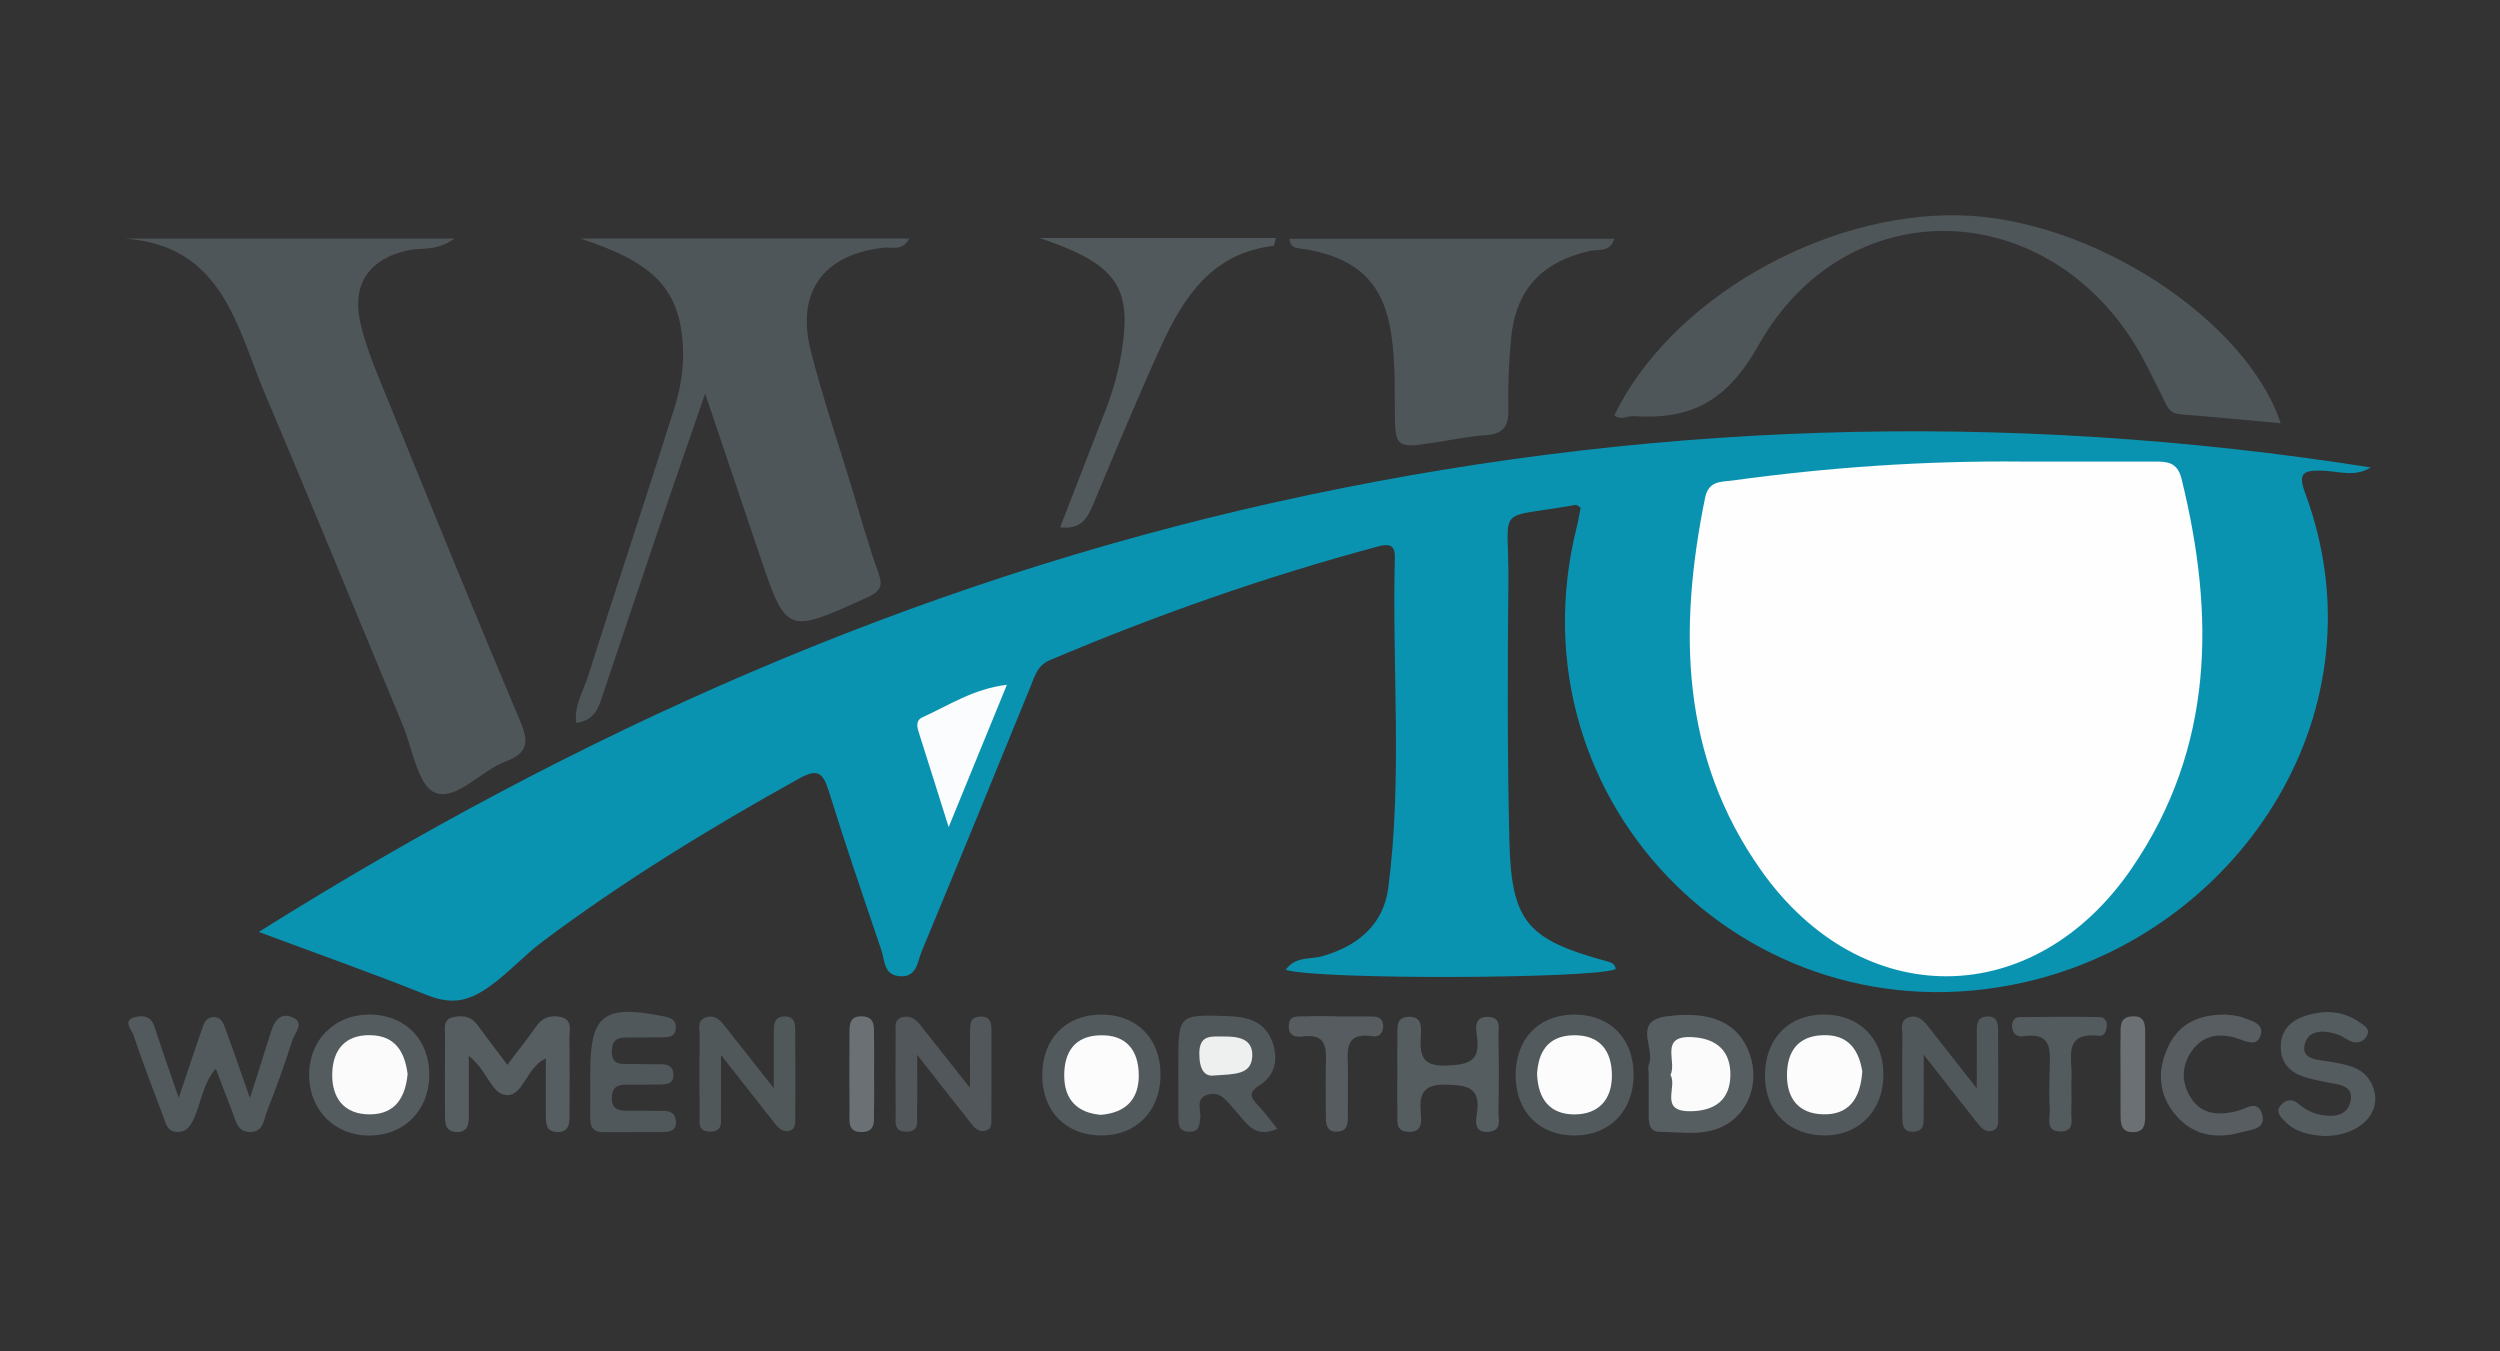 <?xml version="1.0" encoding="utf-8"?>
<svg xmlns="http://www.w3.org/2000/svg" xmlns:xlink="http://www.w3.org/1999/xlink" version="1.1" id="Capa_1" x="0px" y="0px" width="370px" height="200px" viewBox="0 0 370 200" enable-background="new 0 0 370 200">
<rect x="0" y="0" width="370" height="200" fill="#333333" stroke="none"/>
<g>
	<path fill-rule="evenodd" clip-rule="evenodd" fill="#0A93B1" d="M350.867,69.183c-2.362,1.489-4.818,0.534-7.219,0.474&#xD;&#xA;		c-2.657-0.066-3.615,0.277-2.494,3.298c11.893,32.033-9.261,63.907-39.426,71.899c-41.524,11-78.831-25.557-68.319-67.064&#xD;&#xA;		c0.231-0.913,0.361-1.852,0.516-2.657c-0.431-0.261-0.584-0.435-0.702-0.413c-12.294,2.188-9.86-0.368-9.983,11.604&#xD;&#xA;		c-0.131,12.663-0.155,25.334,0.144,37.993c0.286,12.111,2.591,14.711,14.387,17.941c0.646,0.178,1.285,0.34,1.341,1.182&#xD;&#xA;		c-3.427,1.426-43.864,1.598-48.82,0.1c1.38-2.021,3.599-1.527,5.305-1.998c5.32-1.469,9.155-4.689,9.864-10.111&#xD;&#xA;		c2.125-16.25,0.546-32.618,0.977-48.93c0.054-2.012-0.991-2.029-2.572-1.604c-16.584,4.449-32.739,10.123-48.541,16.828&#xD;&#xA;		c-1.793,0.761-2.18,2.348-2.805,3.874c-5.354,13.088-10.693,26.182-16.125,39.238c-0.635,1.523-0.685,3.912-3.351,3.631&#xD;&#xA;		c-2.274-0.24-2.081-2.313-2.576-3.773c-2.668-7.877-5.371-15.744-7.834-23.688c-0.862-2.78-1.729-3.251-4.399-1.768&#xD;&#xA;		c-13.119,7.289-25.895,15.09-37.917,24.098c-2.751,2.063-5.02,4.625-7.879,6.666c-3.376,2.41-5.858,2.629-9.413,1.203&#xD;&#xA;		c-7.87-3.156-15.873-5.982-24.722-9.279c47.13-29.593,96.608-51.593,150.381-63.583C242.415,62.362,296.463,60.601,350.867,69.183z"/>
	<path fill-rule="evenodd" clip-rule="evenodd" fill="#4F5659" d="M67.246,35.317c-2.648,1.909-4.91,1.298-6.901,1.733&#xD;&#xA;		c-5.578,1.22-8.263,4.876-7.059,10.49c0.587,2.742,1.586,5.424,2.647,8.031c6.957,17.091,13.881,34.196,21.072,51.188&#xD;&#xA;		c1.347,3.182,1.049,4.729-2.187,5.941c-3.685,1.381-7.309,5.886-10.437,4.606c-2.532-1.033-3.31-6.47-4.775-9.991&#xD;&#xA;		c-6.771-16.27-13.409-32.597-20.301-48.815c-4.245-9.991-6.27-22.196-20.847-23.185C34.412,35.317,50.365,35.317,67.246,35.317z"/>
	<path fill-rule="evenodd" clip-rule="evenodd" fill="#4F5659" d="M85.896,35.306c16.154,0,32.309,0,48.683,0&#xD;&#xA;		c-1.043,1.916-2.551,1.208-3.754,1.341c-8.907,0.985-13.043,6.507-10.841,15.226c1.706,6.758,3.971,13.375,6.001,20.05&#xD;&#xA;		c1.305,4.29,2.497,8.622,4.014,12.837c0.752,2.089,0.219,2.806-1.706,3.681c-11.942,5.434-11.912,5.485-16.019-6.737&#xD;&#xA;		c-2.478-7.374-4.974-14.74-7.911-23.444c-2.417,7-4.438,12.765-6.398,18.55c-2.879,8.494-5.703,17.008-8.58,25.503&#xD;&#xA;		c-0.685,2.02-1.123,4.302-4.107,4.668c-0.328-2.516,1.036-4.645,1.735-6.847c4.219-13.296,8.646-26.526,12.827-39.833&#xD;&#xA;		c0.834-2.655,1.33-5.561,1.256-8.331C100.853,42.891,96.899,38.879,85.896,35.306z"/>
	<path fill-rule="evenodd" clip-rule="evenodd" fill="#4F5659" d="M238.929,61.448c8.314-17.125,30.815-29.945,50.911-29.581&#xD;&#xA;		c19.745,0.357,42.703,15.567,47.699,30.775c-5.096-0.463-10.017-0.946-14.944-1.339c-1.729-0.137-1.995-1.502-2.592-2.648&#xD;&#xA;		c-1.381-2.651-2.598-5.406-4.188-7.926c-13.852-21.948-42.792-22.29-55.531,0.325c-4.756,8.443-10.055,11.076-18.547,10.541&#xD;&#xA;		C240.802,61.537,239.82,62.287,238.929,61.448z"/>
	<path fill-rule="evenodd" clip-rule="evenodd" fill="#4F5659" d="M190.844,35.342c16.032,0,31.984,0,48.065,0&#xD;&#xA;		c-0.614,2.081-2.437,1.519-3.672,1.806c-7.118,1.651-10.909,5.711-11.607,13.008c-0.332,3.468-0.467,6.974-0.39,10.455&#xD;&#xA;		c0.055,2.508-0.793,3.63-3.34,3.797c-2.477,0.162-4.93,0.683-7.392,1.059c-6.062,0.928-6.055,0.931-6.076-5.485&#xD;&#xA;		c-0.007-1.993,0.006-3.991-0.098-5.981c-0.442-8.552-2.136-15.655-14.036-17.24C191.705,36.68,190.969,36.611,190.844,35.342z"/>
	<path fill-rule="evenodd" clip-rule="evenodd" fill="#52595C" d="M153.859,35.222c11.62,0,23.239,0,34.972,0&#xD;&#xA;		c-0.194,0.644-0.25,1.15-0.364,1.163c-8.993,1.063-13.277,7.498-16.604,14.804c-3.509,7.708-6.768,15.532-10.022,23.354&#xD;&#xA;		c-0.892,2.143-1.829,3.871-4.935,3.497c2.311-5.964,4.567-11.766,6.807-17.574c1.384-3.589,2.294-7.314,2.637-11.129&#xD;&#xA;		C167.033,41.725,164.056,38.664,153.859,35.222z"/>
	<path fill-rule="evenodd" clip-rule="evenodd" fill="#535A5D" d="M26.453,162.494c1.365-4.061,2.32-6.99,3.346-9.896&#xD;&#xA;		c0.316-0.895,0.546-2.045,1.811-2.063c1.266-0.018,1.529,1.105,1.858,2.01c1.065,2.926,2.079,5.871,3.519,9.965&#xD;&#xA;		c1.252-3.928,2.151-6.672,2.998-9.432c0.525-1.711,1.298-3.412,3.384-2.48c1.747,0.781,0.236,2.285-0.081,3.295&#xD;&#xA;		c-1.14,3.639-2.466,7.221-3.844,10.777c-0.439,1.133-0.464,2.779-2.284,2.857c-2.056,0.088-2.244-1.625-2.774-2.965&#xD;&#xA;		c-0.789-1.992-1.529-4.004-2.441-6.408c-2.056,2.361-2.17,5.289-3.396,7.682c-0.485,0.947-1.004,1.666-2.184,1.695&#xD;&#xA;		c-1.587,0.041-1.8-1.205-2.198-2.268c-1.512-4.039-3.072-8.063-4.445-12.148c-0.25-0.746-1.751-2.199,0.479-2.629&#xD;&#xA;		c1.265-0.244,2.227,0.074,2.683,1.508C23.867,155.088,24.964,158.143,26.453,162.494z"/>
	<path fill-rule="evenodd" clip-rule="evenodd" fill="#575E61" d="M69.382,156.277c0,3.533-0.009,6.305,0.004,9.074&#xD;&#xA;		c0.006,1.352-0.404,2.313-1.983,2.176c-1.295-0.113-1.539-1.043-1.54-2.123c-0.004-3.998-0.033-7.998,0.007-11.996&#xD;&#xA;		c0.011-1.086-0.4-2.52,1.21-2.869c1.338-0.293,2.64-0.148,3.57,1.135c1.362,1.877,2.78,3.713,4.439,5.918&#xD;&#xA;		c1.561-2.066,2.986-3.844,4.283-5.711c0.888-1.279,2.054-1.639,3.464-1.398c1.983,0.342,1.417,1.971,1.436,3.184&#xD;&#xA;		c0.06,3.832,0.023,7.664,0.012,11.496c-0.004,1.232-0.127,2.406-1.802,2.371c-1.681-0.033-1.695-1.244-1.696-2.447&#xD;&#xA;		c-0.004-2.66-0.002-5.322-0.002-8.447c-2.831,1.316-3.279,5.32-5.586,5.428C72.72,162.18,72.234,158.451,69.382,156.277z"/>
	<path fill-rule="evenodd" clip-rule="evenodd" fill="#575E61" d="M244.006,159.023c-0.004-0.498-0.161-1.064,0.022-1.48&#xD;&#xA;		c1.022-2.326-2.506-6.414,2.591-7.117c6.718-0.926,10.794,1.021,12.368,5.66c1.448,4.264-0.249,8.785-4.019,10.627&#xD;&#xA;		c-2.988,1.459-6.188,0.799-9.306,0.801c-1.587,0.002-1.651-1.314-1.653-2.52C244.008,163.004,244.01,161.014,244.006,159.023z"/>
	<path fill-rule="evenodd" clip-rule="evenodd" fill="#555C5F" d="M54.647,150.156c5.331-0.012,9.01,3.775,8.885,9.148&#xD;&#xA;		c-0.12,5.133-3.771,8.746-8.851,8.76c-5.059,0.012-8.797-3.633-8.926-8.703C45.621,154.074,49.396,150.166,54.647,150.156z"/>
	<path fill-rule="evenodd" clip-rule="evenodd" fill="#51585B" d="M189.041,167.063c-3.508,1.576-4.692-1.096-6.325-2.826&#xD;&#xA;		c-1.12-1.188-2.051-2.869-4.061-2.199c-1.786,0.596-0.87,2.262-1.014,3.457c-0.127,1.064-0.179,1.984-1.56,2.002&#xD;&#xA;		c-1.751,0.025-1.671-1.229-1.679-2.398c-0.016-2.492-0.011-4.984-0.011-7.477c-0.001-7.539-0.003-7.48,7.427-7.234&#xD;&#xA;		c2.892,0.096,5.367,0.848,6.449,3.699c0.959,2.527,0.545,5.039-1.92,6.586c-1.778,1.115-1.123,1.889-0.108,2.973&#xD;&#xA;		C187.223,164.695,188.073,165.869,189.041,167.063z"/>
	<path fill-rule="evenodd" clip-rule="evenodd" fill="#535A5D" d="M154.251,159.176c-0.014-5.338,3.387-8.926,8.546-9.016&#xD;&#xA;		c5.424-0.094,9.041,3.572,8.956,9.078c-0.081,5.264-3.656,8.846-8.793,8.811C157.733,168.012,154.264,164.477,154.251,159.176z"/>
	<path fill-rule="evenodd" clip-rule="evenodd" fill="#565D60" d="M206.804,159.074c0.001-1.992-0.02-3.984,0.01-5.975&#xD;&#xA;		c0.016-1.135-0.178-2.473,1.516-2.607c2.014-0.158,2.041,1.303,1.96,2.662c-0.162,2.729-0.07,4.713,3.779,4.549&#xD;&#xA;		c3.216-0.139,5.07-0.557,4.523-4.299c-0.171-1.17-0.491-2.938,1.611-2.906c2.104,0.031,1.547,1.793,1.57,2.979&#xD;&#xA;		c0.072,3.65,0.076,7.305-0.003,10.955c-0.025,1.176,0.607,2.904-1.459,3.08c-2.171,0.186-1.902-1.57-1.722-2.756&#xD;&#xA;		c0.589-3.875-1.485-4.152-4.616-4.23c-3.381-0.086-3.937,1.432-3.696,4.201c0.111,1.283,0.225,2.871-1.819,2.787&#xD;&#xA;		c-2.057-0.082-1.599-1.727-1.64-2.961C206.758,162.729,206.803,160.9,206.804,159.074z"/>
	<path fill-rule="evenodd" clip-rule="evenodd" fill="#535A5D" d="M224.317,159.285c-0.054-5.402,3.242-8.984,8.393-9.119&#xD;&#xA;		c5.45-0.143,9.102,3.469,9.063,8.963c-0.036,5.289-3.542,8.893-8.682,8.924C227.867,168.086,224.371,164.59,224.317,159.285z"/>
	<path fill-rule="evenodd" clip-rule="evenodd" fill="#535A5D" d="M269.327,168.02c-5.176-0.365-8.366-4.088-8.094-9.445&#xD;&#xA;		c0.277-5.447,4.148-8.818,9.629-8.383c5.033,0.398,8.222,4.316,7.854,9.646C278.359,165,274.478,168.381,269.327,168.02z"/>
	<path fill-rule="evenodd" clip-rule="evenodd" fill="#51575A" d="M143.557,160.992c0-3.775-0.013-6.07,0.007-8.363&#xD;&#xA;		c0.009-0.992-0.017-2.037,1.389-2.17c1.321-0.127,1.774,0.621,1.778,1.766c0.015,4.49,0.014,8.979-0.006,13.469&#xD;&#xA;		c-0.003,0.633,0.046,1.375-0.784,1.617c-1.213,0.354-1.812-0.533-2.418-1.297c-2.333-2.938-4.641-5.895-7.784-9.898&#xD;&#xA;		c0,3.729,0.048,6.139-0.02,8.543c-0.034,1.213,0.47,2.918-1.716,2.828c-1.793-0.074-1.43-1.516-1.441-2.588&#xD;&#xA;		c-0.042-3.99-0.037-7.98-0.004-11.971c0.008-0.922-0.297-2.1,1.07-2.41c1.104-0.252,1.896,0.328,2.552,1.158&#xD;&#xA;		C138.327,154.396,140.481,157.111,143.557,160.992z"/>
	<path fill-rule="evenodd" clip-rule="evenodd" fill="#51585B" d="M292.564,161.076c0-3.902-0.01-6.229,0.005-8.555&#xD;&#xA;		c0.007-1.029,0.113-2.002,1.5-2.078c1.409-0.078,1.641,0.844,1.646,1.912c0.021,4.326,0.025,8.65,0.009,12.977&#xD;&#xA;		c-0.003,0.789,0.14,1.752-0.922,2.027c-0.938,0.242-1.557-0.402-2.073-1.055c-2.368-2.988-4.714-5.996-8.021-10.211&#xD;&#xA;		c0,3.918,0.014,6.564-0.007,9.213c-0.008,0.982,0.048,2.049-1.367,2.176c-1.736,0.156-1.791-1.023-1.792-2.244&#xD;&#xA;		c-0.005-3.992-0.034-7.986,0.013-11.977c0.011-0.914-0.425-2.102,0.763-2.621c1.303-0.57,2.21,0.209,2.97,1.172&#xD;&#xA;		C287.415,154.514,289.535,157.221,292.564,161.076z"/>
	<path fill-rule="evenodd" clip-rule="evenodd" fill="#51585A" d="M114.52,161.055c0-3.996-0.01-6.318,0.005-8.641&#xD;&#xA;		c0.007-1.063,0.223-1.971,1.594-1.98c1.409-0.008,1.568,0.957,1.573,1.996c0.02,4.316,0.021,8.635,0.008,12.951&#xD;&#xA;		c-0.003,0.799,0.11,1.764-0.955,1.996c-0.918,0.199-1.548-0.441-2.066-1.096c-2.363-2.986-4.706-5.986-7.97-10.145&#xD;&#xA;		c0,3.721,0.038,6.221-0.018,8.719c-0.024,1.064,0.377,2.512-1.404,2.617c-2.169,0.131-1.726-1.551-1.741-2.771&#xD;&#xA;		c-0.049-3.818-0.048-7.639,0.003-11.457c0.012-0.91-0.425-2.1,0.774-2.607c1.309-0.557,2.188,0.246,2.945,1.209&#xD;&#xA;		C109.381,154.533,111.498,157.219,114.52,161.055z"/>
	<path fill-rule="evenodd" clip-rule="evenodd" fill="#555C5F" d="M344.002,168.141c-1.935-0.15-4.079-0.449-5.724-2.076&#xD;&#xA;		c-0.674-0.666-1.606-1.498-0.71-2.492c0.643-0.711,1.533-1.113,2.595-0.211c0.851,0.723,1.94,1.338,3.018,1.58&#xD;&#xA;		c1.838,0.414,4.062,0.359,4.641-1.723c0.721-2.59-1.627-2.691-3.413-3.029c-1.14-0.215-2.285-0.455-3.387-0.811&#xD;&#xA;		c-2.078-0.672-3.428-2.018-3.466-4.326c-0.042-2.531,1.408-3.994,3.669-4.715c2.826-0.9,5.583-0.764,8.071,1.018&#xD;&#xA;		c0.604,0.434,1.554,0.9,1.006,1.932c-0.427,0.803-1.258,1.16-2.108,0.912c-0.778-0.227-1.439-0.842-2.214-1.098&#xD;&#xA;		c-2.042-0.676-4.449-0.783-4.919,1.633c-0.416,2.135,2.148,2.111,3.643,2.377c2.672,0.477,5.368,0.775,6.503,3.754&#xD;&#xA;		C352.644,164.639,349.308,168.096,344.002,168.141z"/>
	<path fill-rule="evenodd" clip-rule="evenodd" fill="#51585B" d="M87.356,158.791c-0.017-8.617,1.984-10.148,10.771-8.389&#xD;&#xA;		c1.102,0.221,1.946,0.453,1.893,1.738c-0.061,1.438-1.189,1.359-2.167,1.383c-1.494,0.037-2.99,0.006-4.484,0.023&#xD;&#xA;		c-1.323,0.014-2.708-0.162-2.816,1.85c-0.132,2.457,1.592,2.033,3.021,2.078c1.327,0.041,2.657,0.014,3.985,0.023&#xD;&#xA;		c1.045,0.008,2.043,0.137,2.107,1.488c0.068,1.43-0.979,1.504-2.002,1.521c-1.661,0.025-3.322,0.041-4.983,0.02&#xD;&#xA;		c-1.399-0.018-2.149,0.492-2.132,2.029c0.018,1.645,1.008,1.844,2.287,1.834c1.827-0.012,3.654,0.014,5.481,0.025&#xD;&#xA;		c0.944,0.008,1.581,0.412,1.704,1.404c0.17,1.375-0.718,1.717-1.813,1.725c-2.99,0.025-5.979-0.006-8.97,0.008&#xD;&#xA;		c-1.582,0.006-1.908-0.955-1.891-2.283C87.377,163.111,87.356,160.951,87.356,158.791z"/>
	<path fill-rule="evenodd" clip-rule="evenodd" fill="#575D60" d="M329.521,150.164c0.432,0.068,1.464,0.082,2.376,0.42&#xD;&#xA;		c1.186,0.441,3.057,0.875,2.735,2.359c-0.463,2.141-2.117,1.191-3.578,0.719c-2.567-0.832-5.031-0.455-6.672,1.887&#xD;&#xA;		c-1.564,2.232-1.565,4.756-0.08,7.014c1.604,2.436,4.121,2.512,6.688,1.9c1.346-0.32,3.096-1.771,3.771,0.342&#xD;&#xA;		c0.759,2.379-1.716,2.387-3.114,2.783c-3.604,1.025-7.028,0.463-9.558-2.443c-2.646-3.039-2.901-6.66-1.201-10.246&#xD;&#xA;		C322.46,151.58,325.304,150.086,329.521,150.164z"/>
	<path fill-rule="evenodd" clip-rule="evenodd" fill="#565C5F" d="M197.691,150.439c1.821,0,3.644-0.012,5.465,0.004&#xD;&#xA;		c0.944,0.01,1.577,0.412,1.561,1.461c-0.017,1.002-0.621,1.602-1.545,1.461c-4.478-0.68-3.647,2.471-3.673,5&#xD;&#xA;		c-0.023,2.318-0.005,4.637-0.017,6.957c-0.006,1.027-0.109,2.045-1.441,2.15c-1.674,0.133-1.814-1.029-1.815-2.275&#xD;&#xA;		c-0.002-2.484-0.059-4.969-0.001-7.453c0.058-2.426,0.261-4.834-3.413-4.352c-0.996,0.131-2.069-0.049-2.083-1.443&#xD;&#xA;		c-0.02-1.828,1.414-1.484,2.491-1.529c1.488-0.063,2.98-0.016,4.472-0.016C197.691,150.416,197.691,150.428,197.691,150.439z"/>
	<path fill-rule="evenodd" clip-rule="evenodd" fill="#545B5E" d="M311.817,151.652c-0.032,1.066-0.458,1.732-1.138,1.652&#xD;&#xA;		c-5.426-0.629-3.966,3.293-4.089,6.131c-0.071,1.656,0.056,3.32-0.038,4.975c-0.067,1.188,0.585,2.992-1.478,3.045&#xD;&#xA;		c-2.484,0.063-1.612-2.02-1.707-3.314c-0.133-1.814-0.046-3.646-0.031-5.471c0.021-2.762,0.753-5.998-3.942-5.303&#xD;&#xA;		c-0.866,0.127-1.568-0.402-1.603-1.443c-0.024-0.762,0.336-1.377,1.071-1.389c3.977-0.057,7.955-0.07,11.932-0.008&#xD;&#xA;		C311.503,150.539,311.844,151.223,311.817,151.652z"/>
	<path fill-rule="evenodd" clip-rule="evenodd" fill="#6A7073" d="M129.363,158.854c0,1.824,0.049,3.65-0.017,5.473&#xD;&#xA;		c-0.05,1.402,0.42,3.285-1.948,3.217c-2.001-0.059-1.659-1.701-1.671-2.957c-0.038-3.816-0.024-7.631-0.006-11.447&#xD;&#xA;		c0.006-1.332-0.102-2.842,1.921-2.721c1.985,0.119,1.677,1.689,1.708,2.961C129.396,155.201,129.362,157.027,129.363,158.854z"/>
	<path fill-rule="evenodd" clip-rule="evenodd" fill="#6A7073" d="M313.836,158.865c-0.002-1.826-0.035-3.652,0.009-5.477&#xD;&#xA;		c0.03-1.271-0.279-2.84,1.701-2.971c2.015-0.131,1.938,1.363,1.942,2.707c0.013,3.982,0.005,7.965-0.003,11.947&#xD;&#xA;		c-0.002,1.199-0.043,2.42-1.676,2.488c-1.976,0.082-1.958-1.355-1.968-2.721C313.829,162.848,313.839,160.857,313.836,158.865z"/>
	<path fill-rule="evenodd" clip-rule="evenodd" fill="#FEFEFE" d="M299.288,68.313c6.499,0,12.997-0.001,19.495,0&#xD;&#xA;		c1.879,0,3.461,0.025,4.081,2.535c4.974,20.158,4.86,39.729-7.31,57.583c-14.495,21.264-40.021,21.424-54.9,0.393&#xD;&#xA;		c-11.957-16.898-12.243-35.705-8.311-55.107c0.529-2.615,2.366-2.368,4.104-2.607C270.661,69.156,284.942,68.172,299.288,68.313z"/>
	<path fill-rule="evenodd" clip-rule="evenodd" fill="#FAFCFD" d="M149.022,101.345c-2.887,7.057-5.522,13.497-8.62,21.067&#xD;&#xA;		c-1.699-5.393-3.003-9.564-4.334-13.729c-0.313-0.979-0.68-2.021,0.525-2.559C140.413,104.415,143.971,101.972,149.022,101.345z"/>
	<path fill-rule="evenodd" clip-rule="evenodd" fill="#FBFBFC" d="M247.231,159.094c1.011-1.994-1.751-5.904,3.309-5.594&#xD;&#xA;		c3.656,0.225,5.622,2.172,5.556,5.68c-0.068,3.594-2.269,5.234-5.89,5.283C245.466,164.527,248.297,160.891,247.231,159.094z"/>
	<path fill-rule="evenodd" clip-rule="evenodd" fill="#FBFBFB" d="M60.327,158.949c-0.325,3.496-1.848,5.932-5.513,5.975&#xD;&#xA;		c-3.94,0.047-5.754-2.475-5.64-6.119c0.106-3.391,1.875-5.672,5.634-5.6C58.595,153.277,59.899,155.766,60.327,158.949z"/>
	<path fill-rule="evenodd" clip-rule="evenodd" fill="#EEEFEF" d="M179.742,159.168c-1.364,0.205-2.228-0.715-2.245-3.17&#xD;&#xA;		c-0.021-2.967,1.824-2.576,3.646-2.596c2.162-0.023,4.356,0.334,4.187,3.006C185.159,159.074,182.73,158.959,179.742,159.168z"/>
	<path fill-rule="evenodd" clip-rule="evenodd" fill="#FCFCFC" d="M162.92,164.996c-3.408-0.295-5.396-2.162-5.414-5.766&#xD;&#xA;		c-0.019-3.451,1.478-5.861,5.211-6.004c3.964-0.15,5.798,2.205,5.82,5.914C168.557,162.668,166.645,164.691,162.92,164.996z"/>
	<path fill-rule="evenodd" clip-rule="evenodd" fill="#FCFCFC" d="M227.485,158.977c0.172-3.186,1.525-5.646,5.285-5.756&#xD;&#xA;		c3.964-0.117,5.78,2.242,5.791,5.949c0.01,3.543-1.943,5.748-5.517,5.762C229.466,164.943,227.642,162.77,227.485,158.977z"/>
	<path fill-rule="evenodd" clip-rule="evenodd" fill="#FCFCFC" d="M275.618,158.563c-0.271,4.141-2.055,6.473-5.865,6.355&#xD;&#xA;		c-3.537-0.109-5.31-2.324-5.28-5.838c0.027-3.432,1.566-5.703,5.231-5.869C273.688,153.031,275.126,155.564,275.618,158.563z"/>
</g>
</svg>